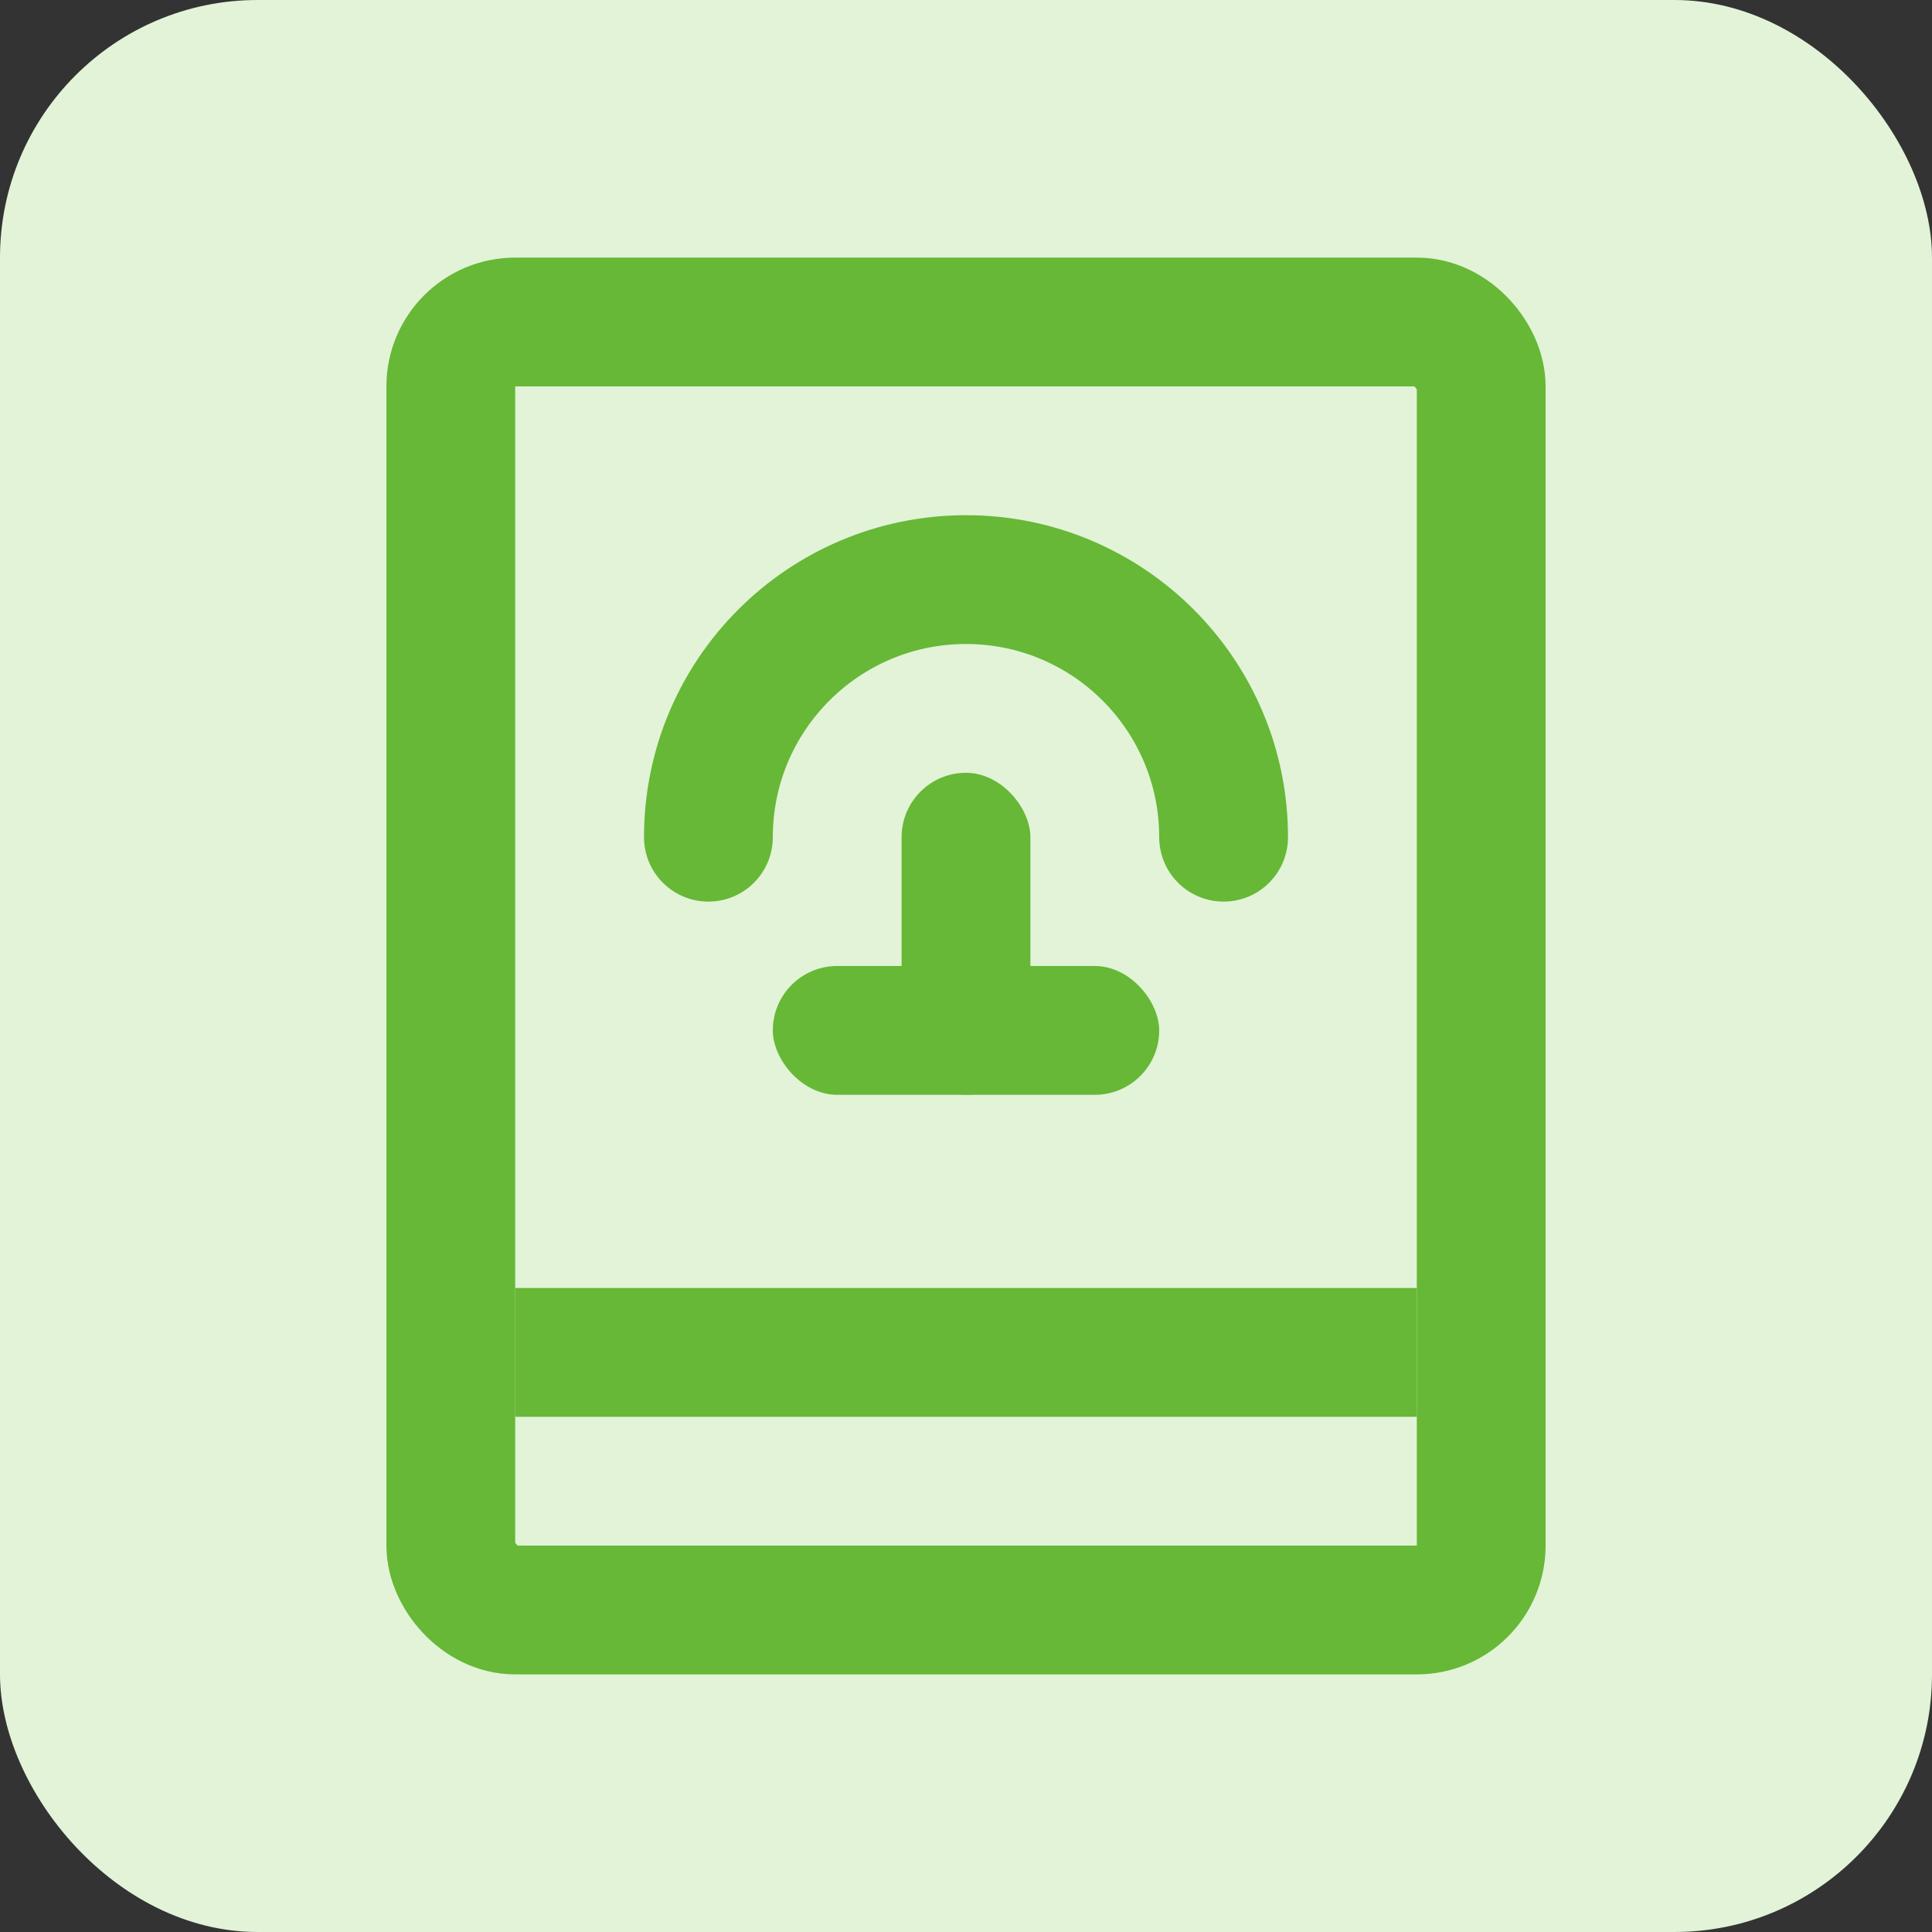 <svg width="30" height="30" viewBox="0 0 30 30" fill="none" xmlns="http://www.w3.org/2000/svg">
<rect x="0" y="0" width="30" height="30" fill="#333333" stroke="none"/>
<rect width="30" height="30" rx="4" fill="#E2F3D8"/>
<rect x="7" y="5" width="16" height="20" rx="1" stroke="#66B836" stroke-width="2"/>
<rect x="8" y="20" width="14" height="2" fill="#66B836"/>
<path d="M19 13C19 10.791 17.209 9 15 9C12.791 9 11 10.791 11 13" stroke="#66B836" stroke-width="2" stroke-linecap="round" stroke-linejoin="round"/>
<rect x="14" y="12" width="2" height="5" rx="1" fill="#66B836"/>
<rect x="12" y="15" width="6" height="2" rx="1" fill="#66B836"/>
</svg>
